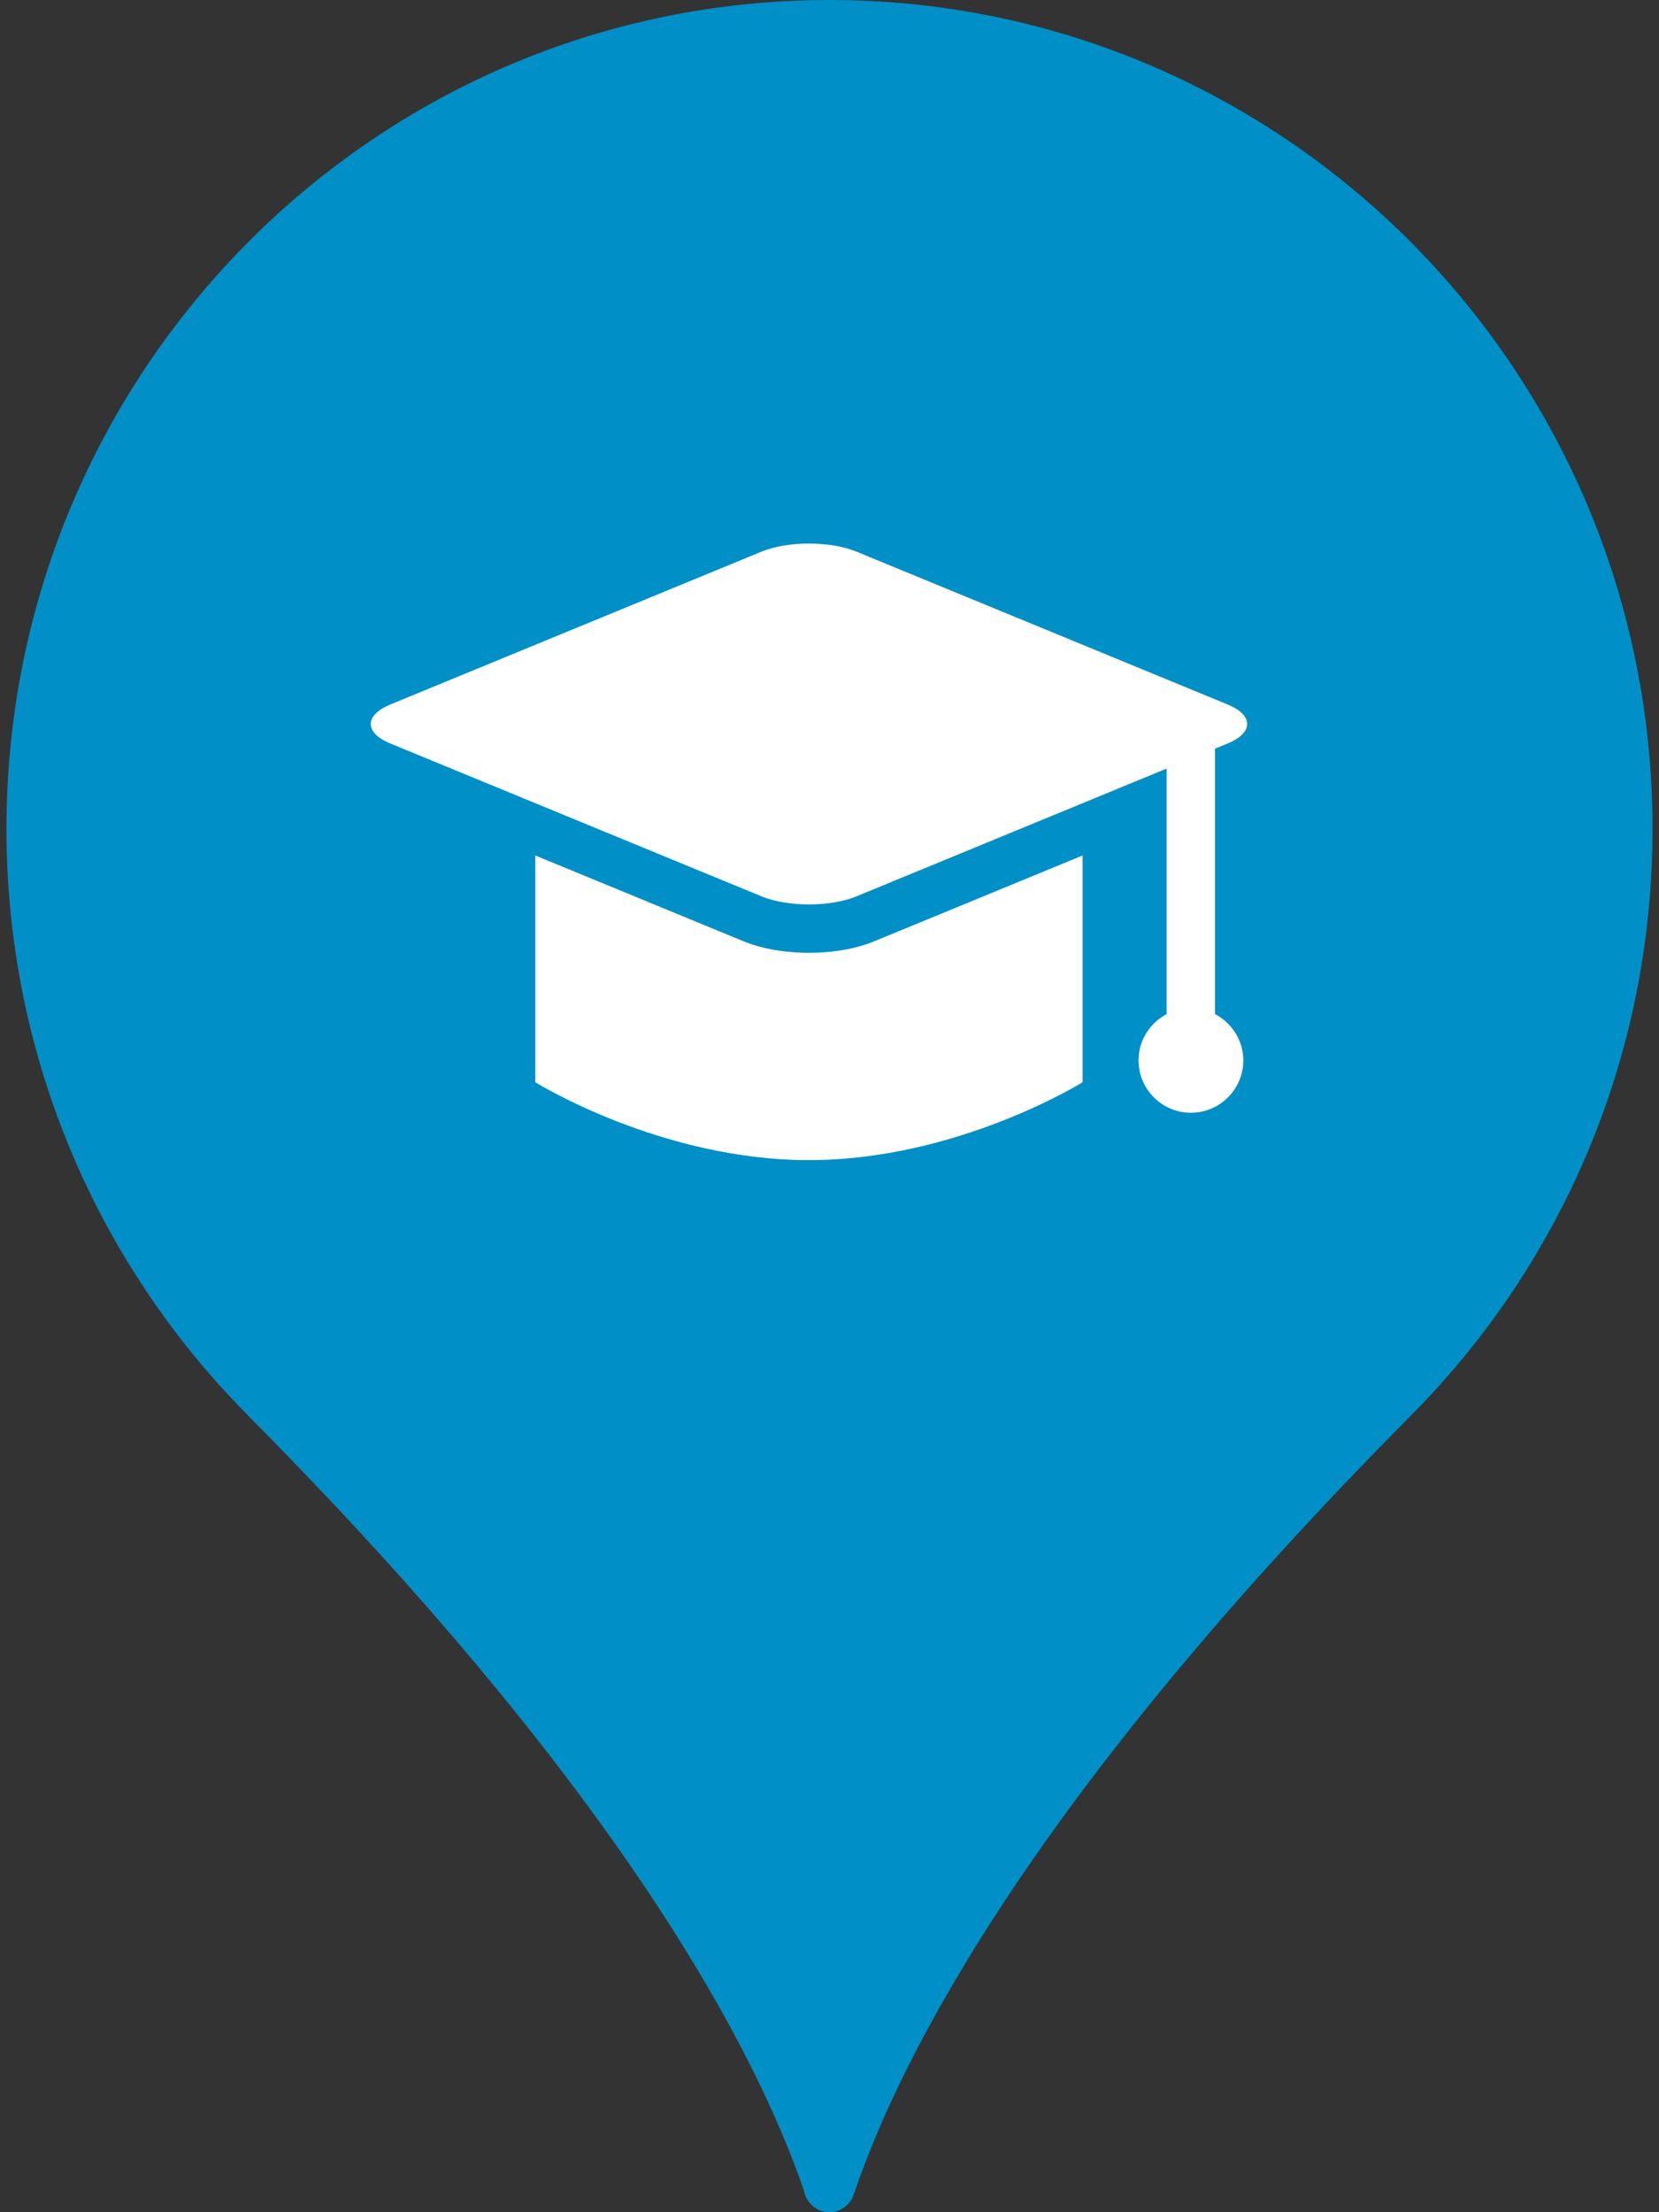 <?xml version="1.0" encoding="UTF-8"?>
<svg width="18px" height="24px" viewBox="0 0 18 24" version="1.1" xmlns="http://www.w3.org/2000/svg" xmlns:xlink="http://www.w3.org/1999/xlink">
    <rect x="0" y="0" width="18" height="24" fill="#333333" stroke="none"/>
    <title>Goal #3: Health Happens in Schools</title>
    <g id="10-Year-Retro" stroke="none" stroke-width="1" fill="none" fill-rule="evenodd">
        <g id="v0-|-10YearRetro-|-Option-2-|-Table-of-Contents" transform="translate(-168, -1263)">
            <g id="Goal-#3:-Health-Happens-in-Schools" transform="translate(165, 1263)">
                <g id="Group-4" transform="translate(3.07, 0)" fill="#008FC7">
                    <path d="M17.86,8.993 C17.86,4.026 13.862,0 8.93,0 C3.998,0 0,4.026 0,8.993 C0,11.481 1.004,13.732 2.626,15.361 L2.625,15.361 C6.708,19.474 8.146,22.286 8.653,23.767 C8.659,23.796 8.666,23.821 8.679,23.846 C8.728,23.936 8.82,24 8.929,24 C9.038,24 9.13,23.936 9.179,23.846 C9.187,23.821 9.196,23.794 9.207,23.767 C9.714,22.287 11.15,19.474 15.235,15.361 L15.234,15.361 C16.857,13.732 17.86,11.481 17.86,8.993 L17.86,8.993 Z" id="Fill-1"></path>
                </g>
                <g id="Group-3" transform="translate(6.977, 5.86)" fill="#FFFFFF">
                    <path d="M4.8,4.477 C4.615,4.477 4.341,4.455 4.086,4.35 L1.831,3.421 L1.831,5.881 C1.831,5.881 3.187,6.726 4.8,6.726 C6.413,6.726 7.769,5.881 7.769,5.881 L7.769,3.421 L5.513,4.35 C5.259,4.455 4.985,4.477 4.8,4.477 L4.8,4.477 Z" id="Fill-1"></path>
                    <path d="M9.206,5.142 L9.206,2.262 L9.343,2.206 C9.625,2.089 9.625,1.899 9.343,1.783 L5.314,0.124 C5.031,0.008 4.569,0.008 4.287,0.124 L0.258,1.783 C-0.025,1.9 -0.025,2.09 0.258,2.206 L4.287,3.865 C4.569,3.981 5.032,3.981 5.314,3.865 L8.681,2.478 L8.681,5.142 C8.501,5.237 8.376,5.425 8.376,5.643 C8.376,5.957 8.63,6.212 8.944,6.212 C9.258,6.212 9.513,5.957 9.513,5.643 C9.512,5.425 9.387,5.237 9.206,5.142 L9.206,5.142 Z" id="Fill-2"></path>
                </g>
            </g>
        </g>
    </g>
</svg>